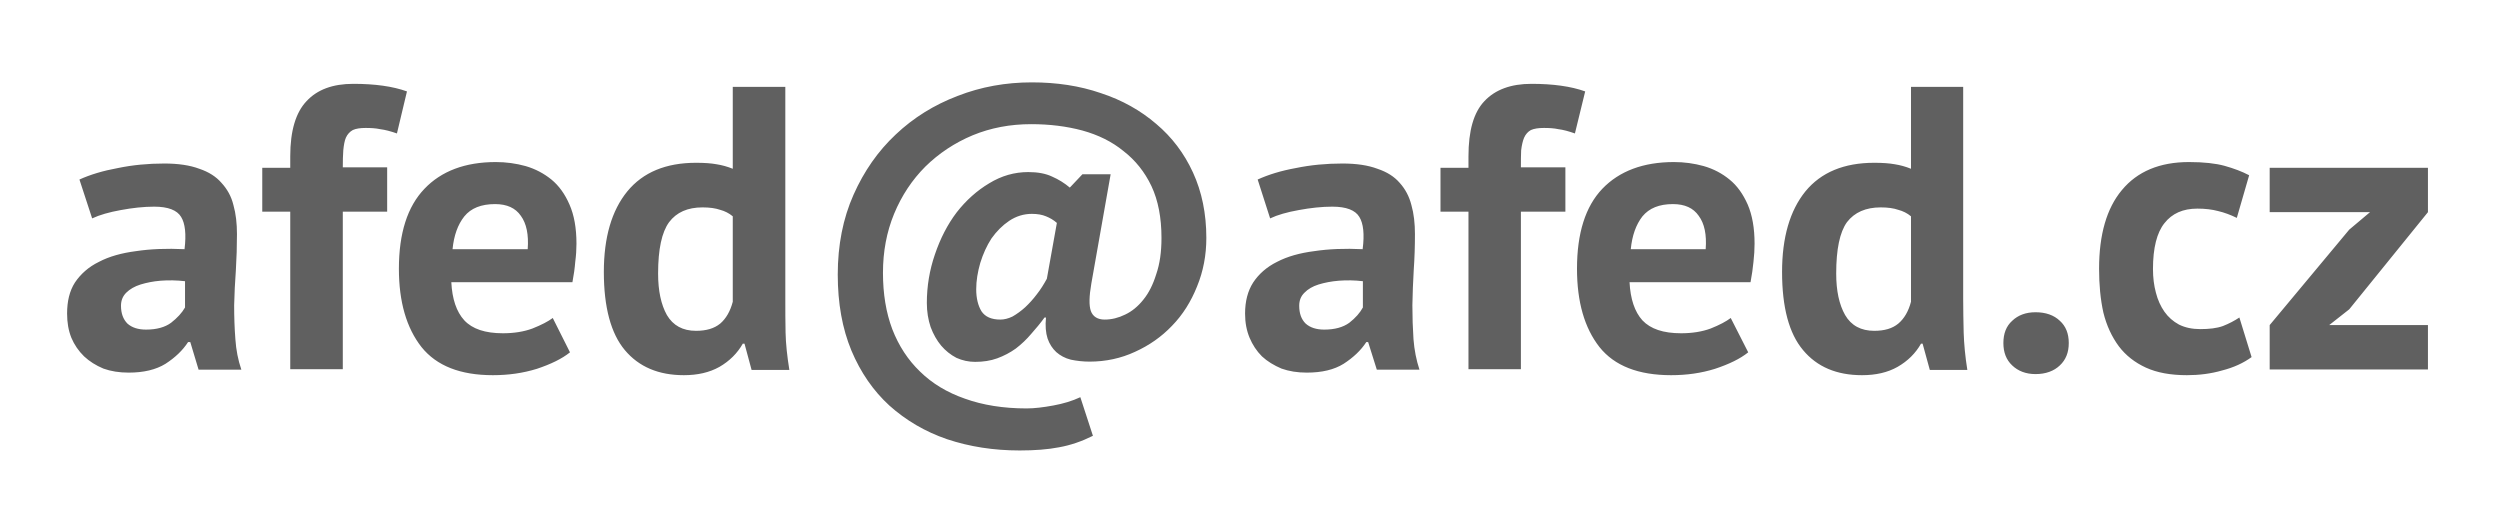 <?xml version="1.0" encoding="UTF-8" standalone="no"?>
<svg
   xmlns:dc="http://purl.org/dc/elements/1.1/"
   xmlns:cc="http://creativecommons.org/ns#"
   xmlns:rdf="http://www.w3.org/1999/02/22-rdf-syntax-ns#"
   xmlns:svg="http://www.w3.org/2000/svg"
   xmlns="http://www.w3.org/2000/svg"
   id="svg8"
   version="1.1"
   viewBox="0 0 5.421 1.102"
   height="1.102mm"
   width="5.421mm">
  <defs
     id="defs2" />
  <g
     transform="translate(-27.27,-135.302)"
     id="layer1">
    <path
       id="path840"
       transform="matrix(0.265,0,0,0.265,27.27,135.302)"
       d="M 8.443 0.674 C 8.23 0.674 8.028 0.71 7.836 0.785 C 7.644 0.858 7.475 0.963 7.33 1.1 C 7.185 1.236 7.07 1.4 6.984 1.594 C 6.898 1.787 6.855 2.006 6.855 2.246 C 6.855 2.482 6.892 2.688 6.967 2.869 C 7.042 3.047 7.145 3.197 7.277 3.318 C 7.412 3.439 7.569 3.532 7.75 3.594 C 7.933 3.655 8.13 3.686 8.344 3.686 C 8.465 3.686 8.574 3.678 8.666 3.66 C 8.761 3.643 8.853 3.611 8.943 3.566 L 8.84 3.25 C 8.774 3.281 8.701 3.303 8.619 3.318 C 8.538 3.333 8.464 3.342 8.4 3.342 C 8.211 3.342 8.042 3.315 7.895 3.262 C 7.749 3.211 7.628 3.138 7.529 3.041 C 7.43 2.946 7.354 2.83 7.301 2.693 C 7.25 2.557 7.225 2.404 7.225 2.232 C 7.225 2.059 7.255 1.898 7.316 1.75 C 7.378 1.6 7.464 1.471 7.572 1.363 C 7.682 1.255 7.811 1.169 7.959 1.107 C 8.107 1.046 8.266 1.016 8.438 1.016 C 8.587 1.016 8.727 1.033 8.857 1.068 C 8.987 1.104 9.099 1.159 9.193 1.236 C 9.29 1.311 9.367 1.407 9.422 1.523 C 9.477 1.64 9.504 1.782 9.504 1.947 C 9.504 2.062 9.49 2.16 9.461 2.244 C 9.435 2.328 9.4 2.398 9.355 2.453 C 9.311 2.508 9.262 2.548 9.207 2.574 C 9.152 2.601 9.096 2.615 9.039 2.615 C 8.982 2.615 8.943 2.591 8.926 2.545 C 8.91 2.499 8.912 2.424 8.93 2.32 L 9.088 1.426 L 8.857 1.426 L 8.754 1.535 C 8.71 1.498 8.662 1.468 8.609 1.445 C 8.557 1.42 8.491 1.408 8.414 1.408 C 8.302 1.408 8.195 1.438 8.094 1.5 C 7.995 1.559 7.905 1.639 7.828 1.738 C 7.753 1.837 7.694 1.952 7.65 2.082 C 7.606 2.21 7.584 2.342 7.584 2.479 C 7.584 2.551 7.595 2.616 7.615 2.676 C 7.637 2.735 7.666 2.786 7.701 2.828 C 7.736 2.869 7.778 2.903 7.826 2.928 C 7.875 2.95 7.926 2.961 7.979 2.961 C 8.045 2.961 8.105 2.952 8.16 2.932 C 8.215 2.912 8.266 2.885 8.312 2.852 C 8.359 2.816 8.4 2.777 8.438 2.732 C 8.477 2.688 8.514 2.644 8.547 2.598 L 8.559 2.598 C 8.552 2.666 8.557 2.723 8.572 2.77 C 8.588 2.816 8.612 2.852 8.643 2.881 C 8.676 2.91 8.715 2.931 8.762 2.943 C 8.81 2.953 8.861 2.959 8.916 2.959 C 9.048 2.959 9.173 2.932 9.287 2.879 C 9.404 2.826 9.504 2.756 9.59 2.666 C 9.678 2.576 9.746 2.467 9.795 2.344 C 9.846 2.22 9.871 2.088 9.871 1.947 C 9.871 1.747 9.834 1.569 9.762 1.412 C 9.689 1.253 9.589 1.122 9.461 1.014 C 9.333 0.904 9.182 0.819 9.008 0.762 C 8.834 0.702 8.646 0.674 8.443 0.674 z M 2.891 0.686 C 2.723 0.686 2.596 0.733 2.508 0.828 C 2.42 0.921 2.375 1.07 2.375 1.279 L 2.375 1.373 L 2.146 1.373 L 2.146 1.732 L 2.375 1.732 L 2.375 3.021 L 2.805 3.021 L 2.805 1.732 L 3.168 1.732 L 3.168 1.369 L 2.805 1.369 C 2.805 1.316 2.806 1.27 2.809 1.23 C 2.813 1.189 2.819 1.153 2.83 1.127 C 2.843 1.098 2.863 1.077 2.887 1.064 C 2.913 1.052 2.948 1.047 2.992 1.047 C 3.034 1.047 3.074 1.049 3.111 1.057 C 3.151 1.062 3.197 1.074 3.248 1.092 L 3.33 0.748 C 3.213 0.706 3.067 0.686 2.891 0.686 z M 12.531 0.686 C 12.364 0.686 12.235 0.733 12.146 0.828 C 12.058 0.921 12.016 1.07 12.016 1.279 L 12.016 1.373 L 11.787 1.373 L 11.787 1.732 L 12.016 1.732 L 12.016 3.021 L 12.445 3.021 L 12.445 1.732 L 12.809 1.732 L 12.809 1.369 L 12.445 1.369 C 12.445 1.316 12.445 1.27 12.447 1.23 C 12.452 1.189 12.46 1.153 12.471 1.127 C 12.484 1.098 12.503 1.077 12.527 1.064 C 12.554 1.052 12.589 1.047 12.633 1.047 C 12.675 1.047 12.715 1.049 12.752 1.057 C 12.792 1.062 12.836 1.074 12.887 1.092 L 12.971 0.748 C 12.854 0.706 12.707 0.686 12.531 0.686 z M 5.996 0.711 L 5.996 1.381 C 5.952 1.363 5.907 1.351 5.863 1.344 C 5.819 1.336 5.764 1.332 5.695 1.332 C 5.449 1.332 5.261 1.41 5.133 1.566 C 5.005 1.723 4.941 1.943 4.941 2.225 C 4.941 2.515 4.999 2.729 5.113 2.865 C 5.228 3.002 5.389 3.07 5.596 3.07 C 5.708 3.07 5.805 3.048 5.887 3.002 C 5.97 2.954 6.034 2.89 6.078 2.812 L 6.092 2.812 L 6.15 3.027 L 6.459 3.027 C 6.441 2.915 6.43 2.813 6.428 2.721 C 6.426 2.628 6.426 2.536 6.426 2.443 L 6.426 0.711 L 5.996 0.711 z M 15.637 0.711 L 15.637 1.381 C 15.593 1.363 15.548 1.351 15.504 1.344 C 15.46 1.336 15.404 1.332 15.336 1.332 C 15.089 1.332 14.901 1.41 14.773 1.566 C 14.646 1.723 14.582 1.943 14.582 2.225 C 14.582 2.515 14.639 2.729 14.754 2.865 C 14.868 3.002 15.029 3.07 15.236 3.07 C 15.349 3.07 15.446 3.048 15.527 3.002 C 15.611 2.954 15.675 2.89 15.719 2.812 L 15.732 2.812 L 15.791 3.027 L 16.098 3.027 C 16.08 2.915 16.071 2.813 16.068 2.721 C 16.066 2.628 16.064 2.536 16.064 2.443 L 16.064 0.711 L 15.637 0.711 z M 4.057 1.326 C 3.806 1.326 3.611 1.4 3.473 1.545 C 3.334 1.69 3.264 1.908 3.264 2.199 C 3.264 2.47 3.326 2.683 3.449 2.84 C 3.573 2.994 3.767 3.07 4.033 3.07 C 4.161 3.07 4.28 3.053 4.393 3.018 C 4.507 2.98 4.598 2.936 4.664 2.883 L 4.523 2.602 C 4.486 2.63 4.43 2.659 4.357 2.688 C 4.287 2.714 4.206 2.727 4.115 2.727 C 3.97 2.727 3.865 2.692 3.799 2.621 C 3.735 2.551 3.7 2.447 3.693 2.309 L 4.684 2.309 C 4.695 2.251 4.703 2.195 4.707 2.143 C 4.714 2.09 4.717 2.041 4.717 1.994 C 4.717 1.866 4.698 1.76 4.66 1.674 C 4.623 1.588 4.573 1.519 4.512 1.469 C 4.45 1.419 4.38 1.382 4.301 1.359 C 4.222 1.337 4.14 1.326 4.057 1.326 z M 13.697 1.326 C 13.446 1.326 13.25 1.4 13.111 1.545 C 12.973 1.69 12.904 1.908 12.904 2.199 C 12.904 2.47 12.965 2.683 13.088 2.84 C 13.211 2.994 13.407 3.07 13.674 3.07 C 13.802 3.07 13.921 3.053 14.033 3.018 C 14.148 2.98 14.239 2.936 14.305 2.883 L 14.162 2.602 C 14.125 2.63 14.071 2.659 13.998 2.688 C 13.928 2.714 13.846 2.727 13.756 2.727 C 13.61 2.727 13.506 2.692 13.439 2.621 C 13.376 2.551 13.341 2.447 13.334 2.309 L 14.324 2.309 C 14.335 2.251 14.343 2.195 14.348 2.143 C 14.354 2.09 14.357 2.041 14.357 1.994 C 14.357 1.866 14.338 1.76 14.301 1.674 C 14.263 1.588 14.214 1.519 14.152 1.469 C 14.091 1.419 14.021 1.382 13.941 1.359 C 13.862 1.337 13.781 1.326 13.697 1.326 z M 17.912 1.326 C 17.672 1.326 17.489 1.403 17.363 1.555 C 17.238 1.704 17.176 1.92 17.176 2.199 C 17.176 2.329 17.187 2.449 17.211 2.557 C 17.237 2.664 17.281 2.757 17.338 2.834 C 17.395 2.909 17.468 2.966 17.559 3.008 C 17.651 3.05 17.762 3.07 17.895 3.07 C 17.994 3.07 18.091 3.058 18.184 3.031 C 18.278 3.007 18.358 2.97 18.424 2.922 L 18.324 2.598 C 18.285 2.624 18.24 2.648 18.189 2.668 C 18.139 2.686 18.077 2.693 18.004 2.693 C 17.938 2.693 17.881 2.681 17.83 2.656 C 17.782 2.63 17.742 2.595 17.711 2.551 C 17.68 2.507 17.656 2.454 17.641 2.395 C 17.625 2.335 17.617 2.272 17.617 2.201 C 17.617 2.029 17.649 1.903 17.711 1.826 C 17.773 1.747 17.862 1.707 17.98 1.707 C 18.044 1.707 18.102 1.714 18.15 1.727 C 18.201 1.739 18.252 1.758 18.303 1.783 L 18.404 1.434 C 18.345 1.403 18.278 1.378 18.203 1.357 C 18.13 1.337 18.033 1.326 17.912 1.326 z M 1.344 1.338 C 1.212 1.338 1.086 1.35 0.965 1.375 C 0.844 1.397 0.738 1.429 0.65 1.469 L 0.754 1.787 C 0.816 1.758 0.894 1.736 0.988 1.719 C 1.085 1.701 1.176 1.691 1.262 1.691 C 1.376 1.691 1.449 1.72 1.482 1.775 C 1.515 1.828 1.525 1.916 1.51 2.039 C 1.364 2.032 1.232 2.037 1.113 2.055 C 0.997 2.07 0.894 2.098 0.809 2.143 C 0.725 2.184 0.66 2.242 0.613 2.312 C 0.569 2.381 0.549 2.465 0.549 2.566 C 0.549 2.639 0.56 2.704 0.584 2.764 C 0.608 2.821 0.643 2.872 0.688 2.916 C 0.732 2.957 0.784 2.99 0.846 3.016 C 0.907 3.038 0.976 3.049 1.053 3.049 C 1.176 3.049 1.276 3.025 1.354 2.977 C 1.433 2.926 1.495 2.867 1.539 2.799 L 1.557 2.799 L 1.625 3.025 L 1.975 3.025 C 1.948 2.946 1.932 2.864 1.926 2.775 C 1.919 2.685 1.916 2.593 1.916 2.498 C 1.918 2.403 1.923 2.308 1.93 2.211 C 1.936 2.112 1.939 2.013 1.939 1.916 C 1.939 1.828 1.93 1.748 1.91 1.678 C 1.893 1.607 1.859 1.547 1.812 1.496 C 1.768 1.445 1.708 1.407 1.631 1.381 C 1.554 1.352 1.458 1.338 1.344 1.338 z M 10.984 1.338 C 10.852 1.338 10.725 1.35 10.604 1.375 C 10.482 1.397 10.379 1.429 10.291 1.469 L 10.393 1.787 C 10.454 1.758 10.532 1.736 10.627 1.719 C 10.724 1.701 10.816 1.691 10.902 1.691 C 11.017 1.691 11.09 1.72 11.123 1.775 C 11.156 1.828 11.166 1.916 11.15 2.039 C 11.005 2.032 10.873 2.037 10.754 2.055 C 10.637 2.07 10.535 2.098 10.449 2.143 C 10.366 2.184 10.3 2.242 10.254 2.312 C 10.21 2.381 10.188 2.465 10.188 2.566 C 10.188 2.639 10.2 2.704 10.225 2.764 C 10.249 2.821 10.282 2.872 10.326 2.916 C 10.37 2.957 10.425 2.99 10.486 3.016 C 10.548 3.038 10.616 3.049 10.693 3.049 C 10.817 3.049 10.917 3.025 10.994 2.977 C 11.073 2.926 11.136 2.867 11.18 2.799 L 11.195 2.799 L 11.266 3.025 L 11.615 3.025 C 11.589 2.946 11.573 2.864 11.566 2.775 C 11.56 2.685 11.557 2.593 11.557 2.498 C 11.559 2.403 11.562 2.308 11.568 2.211 C 11.575 2.112 11.578 2.013 11.578 1.916 C 11.578 1.828 11.569 1.748 11.549 1.678 C 11.531 1.607 11.499 1.547 11.453 1.496 C 11.409 1.445 11.349 1.407 11.271 1.381 C 11.194 1.352 11.099 1.338 10.984 1.338 z M 18.572 1.373 L 18.572 1.736 L 19.393 1.736 L 19.223 1.879 L 18.572 2.66 L 18.572 3.023 L 19.867 3.023 L 19.867 2.66 L 19.059 2.66 L 19.223 2.531 L 19.867 1.736 L 19.867 1.373 L 18.572 1.373 z M 4.051 1.67 C 4.148 1.67 4.218 1.702 4.262 1.766 C 4.308 1.829 4.327 1.92 4.318 2.039 L 3.703 2.039 C 3.714 1.927 3.746 1.838 3.799 1.771 C 3.854 1.703 3.938 1.67 4.051 1.67 z M 13.689 1.67 C 13.786 1.67 13.856 1.702 13.9 1.766 C 13.947 1.829 13.966 1.92 13.957 2.039 L 13.344 2.039 C 13.355 1.927 13.387 1.838 13.439 1.771 C 13.495 1.703 13.577 1.67 13.689 1.67 z M 5.748 1.697 C 5.808 1.697 5.855 1.704 5.893 1.717 C 5.93 1.727 5.965 1.744 5.996 1.77 L 5.996 2.469 C 5.976 2.546 5.941 2.607 5.893 2.648 C 5.844 2.688 5.779 2.707 5.695 2.707 C 5.587 2.707 5.508 2.664 5.457 2.578 C 5.409 2.492 5.385 2.379 5.385 2.238 C 5.385 2.04 5.415 1.9 5.475 1.818 C 5.536 1.737 5.627 1.697 5.748 1.697 z M 15.389 1.697 C 15.448 1.697 15.496 1.704 15.533 1.717 C 15.571 1.727 15.606 1.744 15.637 1.77 L 15.637 2.469 C 15.617 2.546 15.582 2.607 15.533 2.648 C 15.485 2.688 15.42 2.707 15.336 2.707 C 15.228 2.707 15.148 2.664 15.098 2.578 C 15.049 2.492 15.025 2.379 15.025 2.238 C 15.025 2.04 15.054 1.9 15.113 1.818 C 15.175 1.737 15.268 1.697 15.389 1.697 z M 8.443 1.75 C 8.49 1.75 8.528 1.757 8.559 1.77 C 8.589 1.782 8.62 1.799 8.648 1.824 L 8.566 2.281 C 8.542 2.325 8.515 2.369 8.484 2.408 C 8.454 2.448 8.422 2.483 8.389 2.514 C 8.356 2.544 8.32 2.57 8.285 2.59 C 8.25 2.607 8.216 2.615 8.186 2.615 C 8.113 2.615 8.062 2.593 8.031 2.547 C 8.003 2.501 7.988 2.44 7.988 2.367 C 7.988 2.297 8 2.225 8.021 2.152 C 8.044 2.078 8.074 2.011 8.113 1.951 C 8.155 1.892 8.203 1.844 8.258 1.807 C 8.315 1.769 8.377 1.75 8.443 1.75 z M 1.314 2.297 C 1.378 2.292 1.445 2.293 1.514 2.301 L 1.514 2.516 C 1.489 2.56 1.451 2.601 1.4 2.641 C 1.35 2.678 1.281 2.697 1.195 2.697 C 1.131 2.697 1.08 2.681 1.043 2.648 C 1.008 2.613 0.99 2.564 0.99 2.502 C 0.99 2.458 1.005 2.423 1.033 2.395 C 1.062 2.366 1.102 2.343 1.15 2.328 C 1.199 2.313 1.253 2.302 1.314 2.297 z M 10.955 2.297 C 11.019 2.292 11.084 2.293 11.152 2.301 L 11.152 2.516 C 11.128 2.56 11.092 2.601 11.041 2.641 C 10.99 2.678 10.922 2.697 10.836 2.697 C 10.772 2.697 10.721 2.681 10.684 2.648 C 10.648 2.613 10.631 2.564 10.631 2.502 C 10.631 2.458 10.645 2.423 10.674 2.395 C 10.702 2.366 10.741 2.343 10.789 2.328 C 10.838 2.313 10.893 2.302 10.955 2.297 z M 16.656 2.555 C 16.577 2.555 16.513 2.579 16.465 2.625 C 16.416 2.669 16.393 2.73 16.393 2.807 C 16.393 2.883 16.416 2.944 16.465 2.99 C 16.513 3.036 16.577 3.061 16.656 3.061 C 16.74 3.061 16.807 3.036 16.855 2.99 C 16.904 2.944 16.928 2.884 16.928 2.807 C 16.928 2.73 16.904 2.669 16.855 2.625 C 16.807 2.579 16.74 2.555 16.656 2.555 z "
       style="font-style:normal;font-variant:normal;font-weight:bold;font-stretch:normal;font-size:0.874px;line-height:1.25;font-family:'PT Sans';-inkscape-font-specification:'PT Sans, Bold';font-variant-ligatures:normal;font-variant-caps:normal;font-variant-numeric:normal;font-feature-settings:normal;text-align:center;letter-spacing:0px;word-spacing:0px;writing-mode:lr-tb;text-anchor:middle;fill:#606060;fill-opacity:1;stroke:none;stroke-width:1.239" />
  </g>
</svg>
